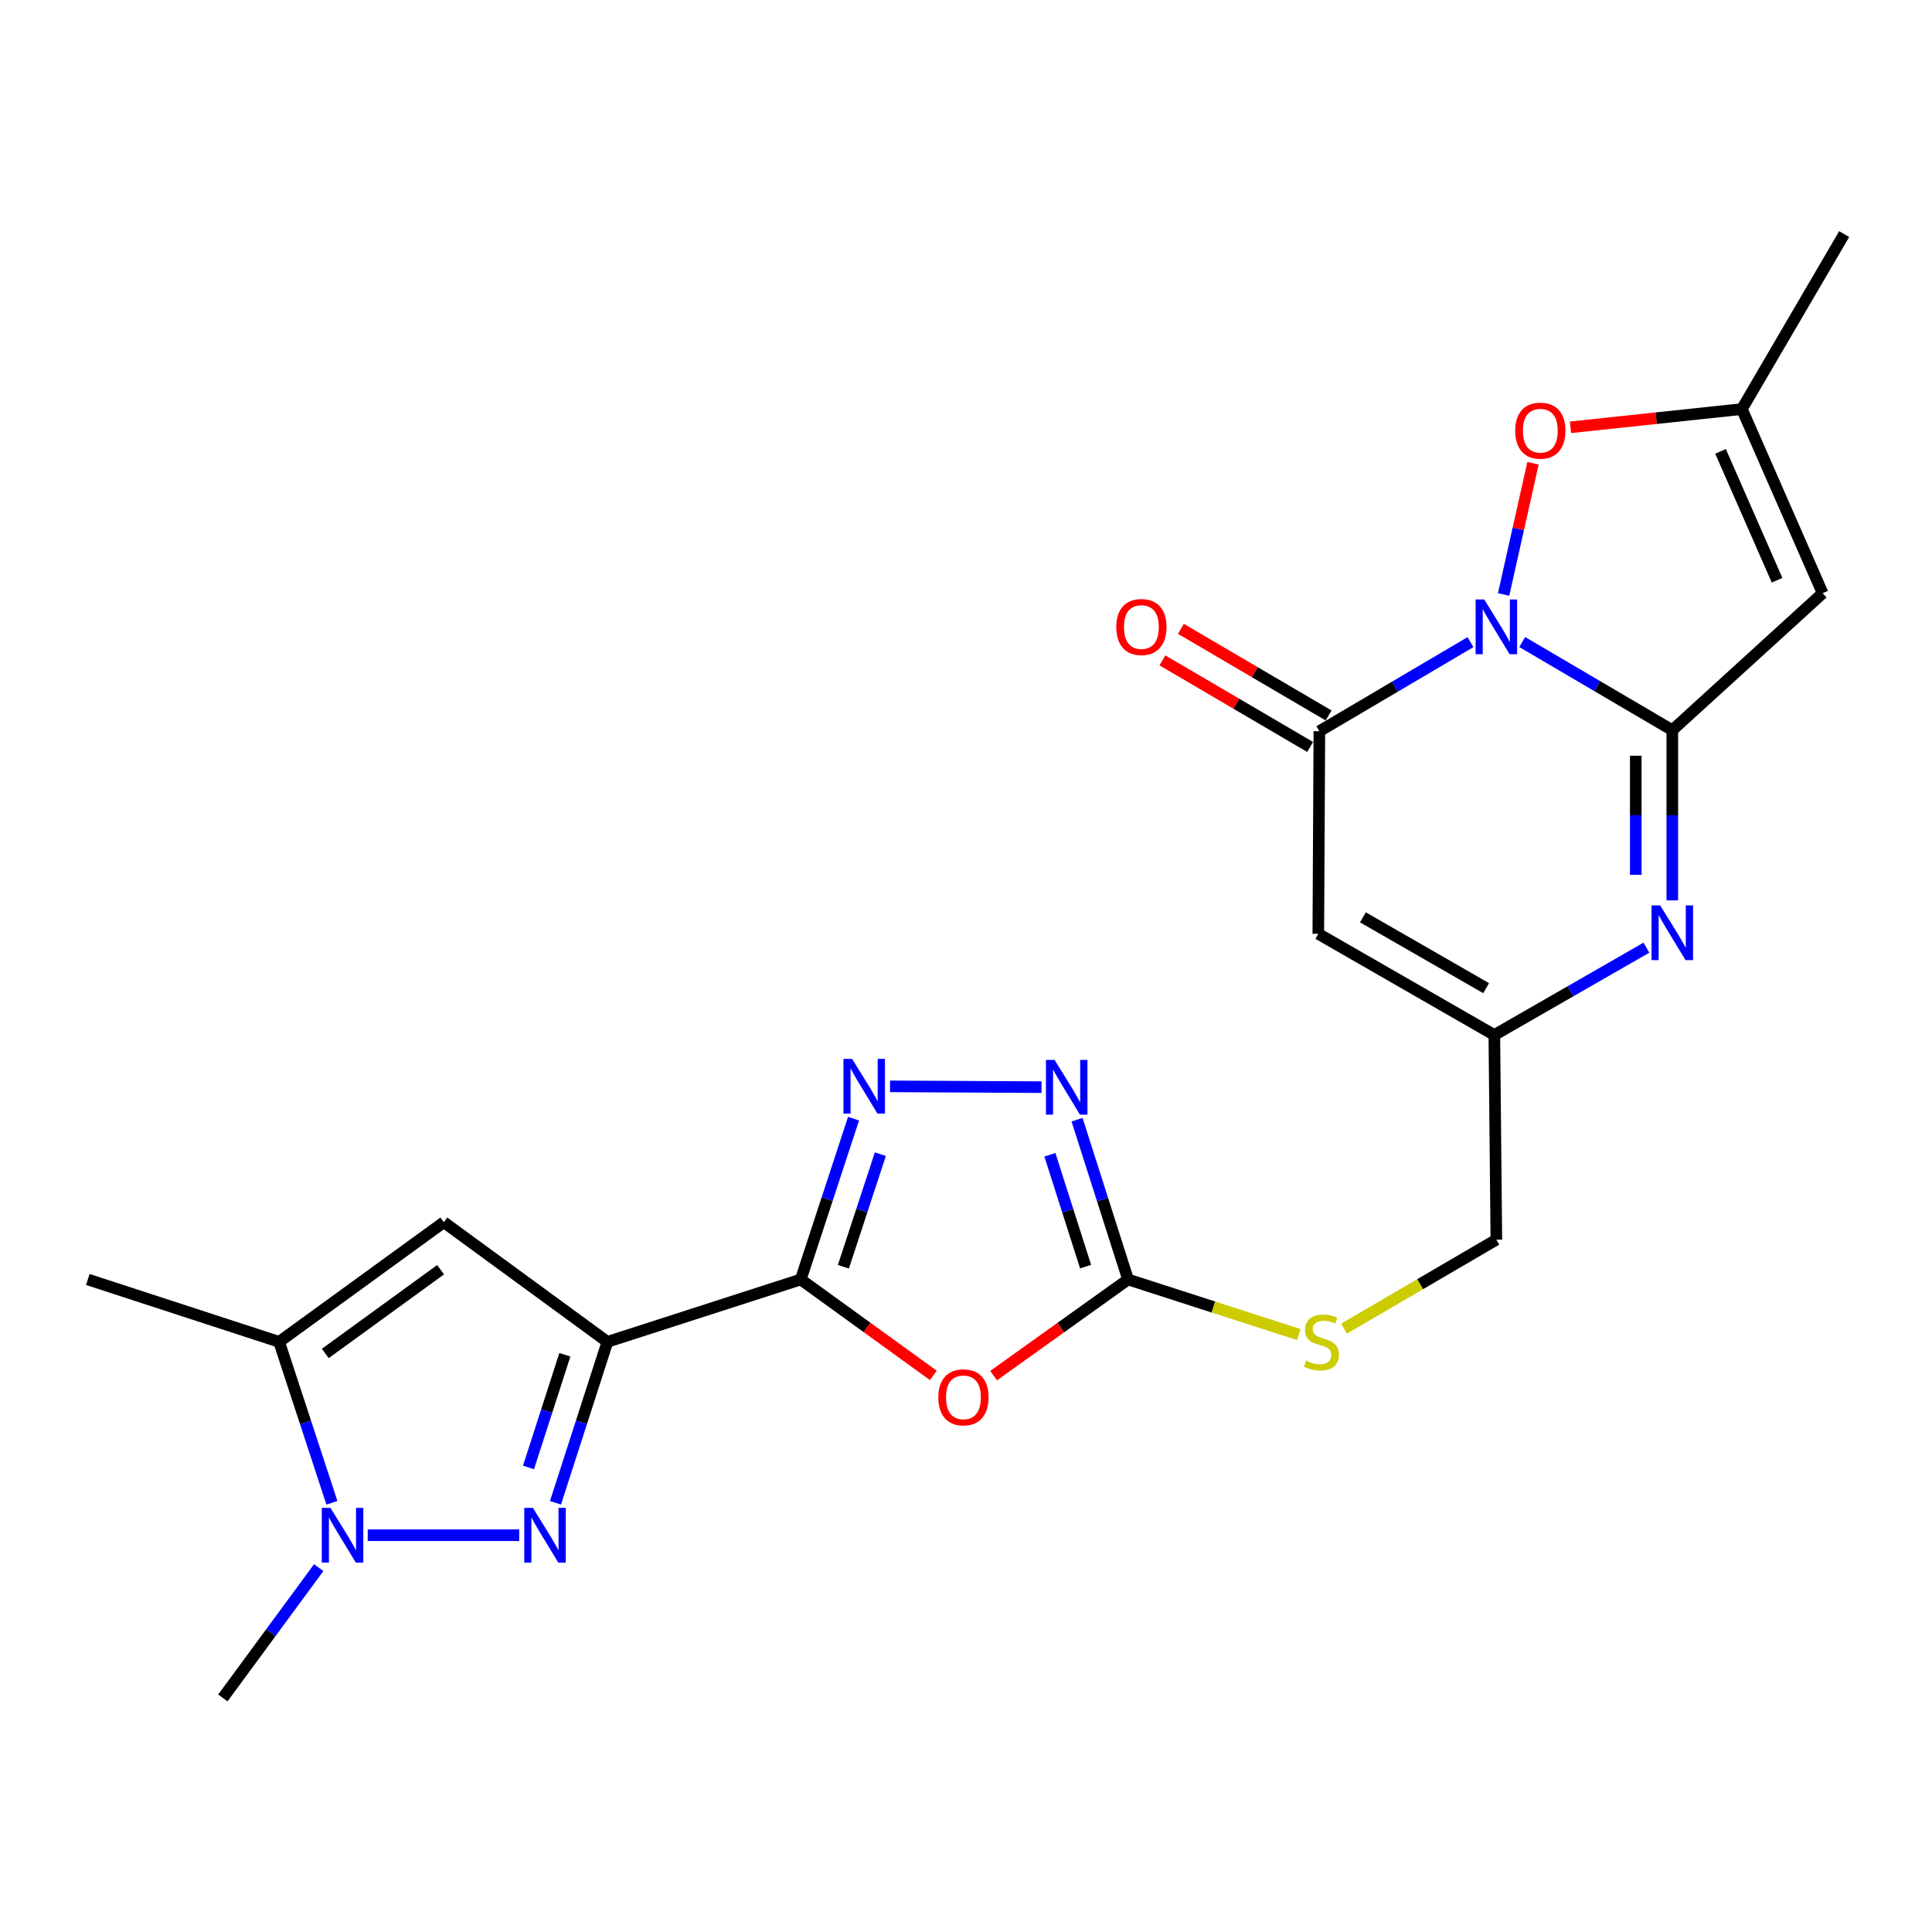 <?xml version='1.0' encoding='iso-8859-1'?>
<svg version='1.1' baseProfile='full'
              xmlns='http://www.w3.org/2000/svg'
                      xmlns:rdkit='http://www.rdkit.org/xml'
                      xmlns:xlink='http://www.w3.org/1999/xlink'
                  xml:space='preserve'
width='1000px' height='1000px' viewBox='0 0 1000 1000'>
<!-- END OF HEADER -->
<rect style='opacity:1.0;fill:#FFFFFF;stroke:none' width='1000' height='1000' x='0' y='0'> </rect>
<path class='bond-0' d='M 787.894,332.323 L 826.737,355.137' style='fill:none;fill-rule:evenodd;stroke:#0000FF;stroke-width:6px;stroke-linecap:butt;stroke-linejoin:miter;stroke-opacity:1' />
<path class='bond-0' d='M 826.737,355.137 L 865.58,377.951' style='fill:none;fill-rule:evenodd;stroke:#000000;stroke-width:6px;stroke-linecap:butt;stroke-linejoin:miter;stroke-opacity:1' />
<path class='bond-4' d='M 761.115,332.364 L 722.007,355.42' style='fill:none;fill-rule:evenodd;stroke:#0000FF;stroke-width:6px;stroke-linecap:butt;stroke-linejoin:miter;stroke-opacity:1' />
<path class='bond-4' d='M 722.007,355.42 L 682.9,378.476' style='fill:none;fill-rule:evenodd;stroke:#000000;stroke-width:6px;stroke-linecap:butt;stroke-linejoin:miter;stroke-opacity:1' />
<path class='bond-14' d='M 778.267,307.701 L 785.872,273.737' style='fill:none;fill-rule:evenodd;stroke:#0000FF;stroke-width:6px;stroke-linecap:butt;stroke-linejoin:miter;stroke-opacity:1' />
<path class='bond-14' d='M 785.872,273.737 L 793.478,239.773' style='fill:none;fill-rule:evenodd;stroke:#FF0000;stroke-width:6px;stroke-linecap:butt;stroke-linejoin:miter;stroke-opacity:1' />
<path class='bond-6' d='M 865.58,377.951 L 865.58,421.991' style='fill:none;fill-rule:evenodd;stroke:#000000;stroke-width:6px;stroke-linecap:butt;stroke-linejoin:miter;stroke-opacity:1' />
<path class='bond-6' d='M 865.58,421.991 L 865.58,466.031' style='fill:none;fill-rule:evenodd;stroke:#0000FF;stroke-width:6px;stroke-linecap:butt;stroke-linejoin:miter;stroke-opacity:1' />
<path class='bond-6' d='M 846.669,391.163 L 846.669,421.991' style='fill:none;fill-rule:evenodd;stroke:#000000;stroke-width:6px;stroke-linecap:butt;stroke-linejoin:miter;stroke-opacity:1' />
<path class='bond-6' d='M 846.669,421.991 L 846.669,452.819' style='fill:none;fill-rule:evenodd;stroke:#0000FF;stroke-width:6px;stroke-linecap:butt;stroke-linejoin:miter;stroke-opacity:1' />
<path class='bond-8' d='M 865.58,377.951 L 943.399,307.035' style='fill:none;fill-rule:evenodd;stroke:#000000;stroke-width:6px;stroke-linecap:butt;stroke-linejoin:miter;stroke-opacity:1' />
<path class='bond-1' d='M 314.4,694.541 L 414.47,662.256' style='fill:none;fill-rule:evenodd;stroke:#000000;stroke-width:6px;stroke-linecap:butt;stroke-linejoin:miter;stroke-opacity:1' />
<path class='bond-3' d='M 314.4,694.541 L 300.96,736.192' style='fill:none;fill-rule:evenodd;stroke:#000000;stroke-width:6px;stroke-linecap:butt;stroke-linejoin:miter;stroke-opacity:1' />
<path class='bond-3' d='M 300.96,736.192 L 287.521,777.843' style='fill:none;fill-rule:evenodd;stroke:#0000FF;stroke-width:6px;stroke-linecap:butt;stroke-linejoin:miter;stroke-opacity:1' />
<path class='bond-3' d='M 292.371,701.229 L 282.963,730.385' style='fill:none;fill-rule:evenodd;stroke:#000000;stroke-width:6px;stroke-linecap:butt;stroke-linejoin:miter;stroke-opacity:1' />
<path class='bond-3' d='M 282.963,730.385 L 273.556,759.541' style='fill:none;fill-rule:evenodd;stroke:#0000FF;stroke-width:6px;stroke-linecap:butt;stroke-linejoin:miter;stroke-opacity:1' />
<path class='bond-10' d='M 314.4,694.541 L 229.721,632.618' style='fill:none;fill-rule:evenodd;stroke:#000000;stroke-width:6px;stroke-linecap:butt;stroke-linejoin:miter;stroke-opacity:1' />
<path class='bond-2' d='M 414.47,662.256 L 448.774,687.075' style='fill:none;fill-rule:evenodd;stroke:#000000;stroke-width:6px;stroke-linecap:butt;stroke-linejoin:miter;stroke-opacity:1' />
<path class='bond-2' d='M 448.774,687.075 L 483.078,711.895' style='fill:none;fill-rule:evenodd;stroke:#FF0000;stroke-width:6px;stroke-linecap:butt;stroke-linejoin:miter;stroke-opacity:1' />
<path class='bond-26' d='M 414.47,662.256 L 428.134,620.638' style='fill:none;fill-rule:evenodd;stroke:#000000;stroke-width:6px;stroke-linecap:butt;stroke-linejoin:miter;stroke-opacity:1' />
<path class='bond-26' d='M 428.134,620.638 L 441.799,579.02' style='fill:none;fill-rule:evenodd;stroke:#0000FF;stroke-width:6px;stroke-linecap:butt;stroke-linejoin:miter;stroke-opacity:1' />
<path class='bond-26' d='M 436.537,655.67 L 446.102,626.537' style='fill:none;fill-rule:evenodd;stroke:#000000;stroke-width:6px;stroke-linecap:butt;stroke-linejoin:miter;stroke-opacity:1' />
<path class='bond-26' d='M 446.102,626.537 L 455.667,597.404' style='fill:none;fill-rule:evenodd;stroke:#0000FF;stroke-width:6px;stroke-linecap:butt;stroke-linejoin:miter;stroke-opacity:1' />
<path class='bond-9' d='M 268.744,794.632 L 190.332,794.632' style='fill:none;fill-rule:evenodd;stroke:#0000FF;stroke-width:6px;stroke-linecap:butt;stroke-linejoin:miter;stroke-opacity:1' />
<path class='bond-11' d='M 682.9,378.476 L 682.354,483.348' style='fill:none;fill-rule:evenodd;stroke:#000000;stroke-width:6px;stroke-linecap:butt;stroke-linejoin:miter;stroke-opacity:1' />
<path class='bond-19' d='M 687.683,370.319 L 649.459,347.907' style='fill:none;fill-rule:evenodd;stroke:#000000;stroke-width:6px;stroke-linecap:butt;stroke-linejoin:miter;stroke-opacity:1' />
<path class='bond-19' d='M 649.459,347.907 L 611.235,325.495' style='fill:none;fill-rule:evenodd;stroke:#FF0000;stroke-width:6px;stroke-linecap:butt;stroke-linejoin:miter;stroke-opacity:1' />
<path class='bond-19' d='M 678.118,386.633 L 639.894,364.221' style='fill:none;fill-rule:evenodd;stroke:#000000;stroke-width:6px;stroke-linecap:butt;stroke-linejoin:miter;stroke-opacity:1' />
<path class='bond-19' d='M 639.894,364.221 L 601.67,341.809' style='fill:none;fill-rule:evenodd;stroke:#FF0000;stroke-width:6px;stroke-linecap:butt;stroke-linejoin:miter;stroke-opacity:1' />
<path class='bond-5' d='M 514.295,712.013 L 549.088,687.134' style='fill:none;fill-rule:evenodd;stroke:#FF0000;stroke-width:6px;stroke-linecap:butt;stroke-linejoin:miter;stroke-opacity:1' />
<path class='bond-5' d='M 549.088,687.134 L 583.881,662.256' style='fill:none;fill-rule:evenodd;stroke:#000000;stroke-width:6px;stroke-linecap:butt;stroke-linejoin:miter;stroke-opacity:1' />
<path class='bond-25' d='M 852.184,490.506 L 812.823,513.113' style='fill:none;fill-rule:evenodd;stroke:#0000FF;stroke-width:6px;stroke-linecap:butt;stroke-linejoin:miter;stroke-opacity:1' />
<path class='bond-25' d='M 812.823,513.113 L 773.463,535.721' style='fill:none;fill-rule:evenodd;stroke:#000000;stroke-width:6px;stroke-linecap:butt;stroke-linejoin:miter;stroke-opacity:1' />
<path class='bond-7' d='M 460.672,562.297 L 539.094,562.706' style='fill:none;fill-rule:evenodd;stroke:#0000FF;stroke-width:6px;stroke-linecap:butt;stroke-linejoin:miter;stroke-opacity:1' />
<path class='bond-24' d='M 943.399,307.035 L 901.595,211.734' style='fill:none;fill-rule:evenodd;stroke:#000000;stroke-width:6px;stroke-linecap:butt;stroke-linejoin:miter;stroke-opacity:1' />
<path class='bond-24' d='M 919.81,300.336 L 890.547,233.626' style='fill:none;fill-rule:evenodd;stroke:#000000;stroke-width:6px;stroke-linecap:butt;stroke-linejoin:miter;stroke-opacity:1' />
<path class='bond-21' d='M 164.965,811.406 L 140.158,845.122' style='fill:none;fill-rule:evenodd;stroke:#0000FF;stroke-width:6px;stroke-linecap:butt;stroke-linejoin:miter;stroke-opacity:1' />
<path class='bond-21' d='M 140.158,845.122 L 115.351,878.839' style='fill:none;fill-rule:evenodd;stroke:#000000;stroke-width:6px;stroke-linecap:butt;stroke-linejoin:miter;stroke-opacity:1' />
<path class='bond-27' d='M 171.796,777.839 L 158.13,736.19' style='fill:none;fill-rule:evenodd;stroke:#0000FF;stroke-width:6px;stroke-linecap:butt;stroke-linejoin:miter;stroke-opacity:1' />
<path class='bond-27' d='M 158.13,736.19 L 144.464,694.541' style='fill:none;fill-rule:evenodd;stroke:#000000;stroke-width:6px;stroke-linecap:butt;stroke-linejoin:miter;stroke-opacity:1' />
<path class='bond-15' d='M 229.721,632.618 L 144.464,694.541' style='fill:none;fill-rule:evenodd;stroke:#000000;stroke-width:6px;stroke-linecap:butt;stroke-linejoin:miter;stroke-opacity:1' />
<path class='bond-15' d='M 228.045,657.208 L 168.366,700.554' style='fill:none;fill-rule:evenodd;stroke:#000000;stroke-width:6px;stroke-linecap:butt;stroke-linejoin:miter;stroke-opacity:1' />
<path class='bond-16' d='M 682.354,483.348 L 773.463,535.721' style='fill:none;fill-rule:evenodd;stroke:#000000;stroke-width:6px;stroke-linecap:butt;stroke-linejoin:miter;stroke-opacity:1' />
<path class='bond-16' d='M 705.445,474.809 L 769.221,511.47' style='fill:none;fill-rule:evenodd;stroke:#000000;stroke-width:6px;stroke-linecap:butt;stroke-linejoin:miter;stroke-opacity:1' />
<path class='bond-12' d='M 583.881,662.256 L 628.066,676.51' style='fill:none;fill-rule:evenodd;stroke:#000000;stroke-width:6px;stroke-linecap:butt;stroke-linejoin:miter;stroke-opacity:1' />
<path class='bond-12' d='M 628.066,676.51 L 672.252,690.764' style='fill:none;fill-rule:evenodd;stroke:#CCCC00;stroke-width:6px;stroke-linecap:butt;stroke-linejoin:miter;stroke-opacity:1' />
<path class='bond-13' d='M 583.881,662.256 L 570.678,620.9' style='fill:none;fill-rule:evenodd;stroke:#000000;stroke-width:6px;stroke-linecap:butt;stroke-linejoin:miter;stroke-opacity:1' />
<path class='bond-13' d='M 570.678,620.9 L 557.475,579.545' style='fill:none;fill-rule:evenodd;stroke:#0000FF;stroke-width:6px;stroke-linecap:butt;stroke-linejoin:miter;stroke-opacity:1' />
<path class='bond-13' d='M 561.905,655.601 L 552.662,626.652' style='fill:none;fill-rule:evenodd;stroke:#000000;stroke-width:6px;stroke-linecap:butt;stroke-linejoin:miter;stroke-opacity:1' />
<path class='bond-13' d='M 552.662,626.652 L 543.42,597.703' style='fill:none;fill-rule:evenodd;stroke:#0000FF;stroke-width:6px;stroke-linecap:butt;stroke-linejoin:miter;stroke-opacity:1' />
<path class='bond-17' d='M 812.892,221.176 L 857.244,216.455' style='fill:none;fill-rule:evenodd;stroke:#FF0000;stroke-width:6px;stroke-linecap:butt;stroke-linejoin:miter;stroke-opacity:1' />
<path class='bond-17' d='M 857.244,216.455 L 901.595,211.734' style='fill:none;fill-rule:evenodd;stroke:#000000;stroke-width:6px;stroke-linecap:butt;stroke-linejoin:miter;stroke-opacity:1' />
<path class='bond-22' d='M 144.464,694.541 L 45.455,662.256' style='fill:none;fill-rule:evenodd;stroke:#000000;stroke-width:6px;stroke-linecap:butt;stroke-linejoin:miter;stroke-opacity:1' />
<path class='bond-20' d='M 773.463,535.721 L 774.513,641.643' style='fill:none;fill-rule:evenodd;stroke:#000000;stroke-width:6px;stroke-linecap:butt;stroke-linejoin:miter;stroke-opacity:1' />
<path class='bond-23' d='M 901.595,211.734 L 954.545,121.161' style='fill:none;fill-rule:evenodd;stroke:#000000;stroke-width:6px;stroke-linecap:butt;stroke-linejoin:miter;stroke-opacity:1' />
<path class='bond-18' d='M 695.663,687.705 L 735.088,664.674' style='fill:none;fill-rule:evenodd;stroke:#CCCC00;stroke-width:6px;stroke-linecap:butt;stroke-linejoin:miter;stroke-opacity:1' />
<path class='bond-18' d='M 735.088,664.674 L 774.513,641.643' style='fill:none;fill-rule:evenodd;stroke:#000000;stroke-width:6px;stroke-linecap:butt;stroke-linejoin:miter;stroke-opacity:1' />
<path  class='atom-0' d='M 768.253 310.304
L 777.533 325.304
Q 778.453 326.784, 779.933 329.464
Q 781.413 332.144, 781.493 332.304
L 781.493 310.304
L 785.253 310.304
L 785.253 338.624
L 781.373 338.624
L 771.413 322.224
Q 770.253 320.304, 769.013 318.104
Q 767.813 315.904, 767.453 315.224
L 767.453 338.624
L 763.773 338.624
L 763.773 310.304
L 768.253 310.304
' fill='#0000FF'/>
<path  class='atom-4' d='M 275.844 780.472
L 285.124 795.472
Q 286.044 796.952, 287.524 799.632
Q 289.004 802.312, 289.084 802.472
L 289.084 780.472
L 292.844 780.472
L 292.844 808.792
L 288.964 808.792
L 279.004 792.392
Q 277.844 790.472, 276.604 788.272
Q 275.404 786.072, 275.044 785.392
L 275.044 808.792
L 271.364 808.792
L 271.364 780.472
L 275.844 780.472
' fill='#0000FF'/>
<path  class='atom-6' d='M 485.676 723.261
Q 485.676 716.461, 489.036 712.661
Q 492.396 708.861, 498.676 708.861
Q 504.956 708.861, 508.316 712.661
Q 511.676 716.461, 511.676 723.261
Q 511.676 730.141, 508.276 734.061
Q 504.876 737.941, 498.676 737.941
Q 492.436 737.941, 489.036 734.061
Q 485.676 730.181, 485.676 723.261
M 498.676 734.741
Q 502.996 734.741, 505.316 731.861
Q 507.676 728.941, 507.676 723.261
Q 507.676 717.701, 505.316 714.901
Q 502.996 712.061, 498.676 712.061
Q 494.356 712.061, 491.996 714.861
Q 489.676 717.661, 489.676 723.261
Q 489.676 728.981, 491.996 731.861
Q 494.356 734.741, 498.676 734.741
' fill='#FF0000'/>
<path  class='atom-7' d='M 859.32 468.652
L 868.6 483.652
Q 869.52 485.132, 871 487.812
Q 872.48 490.492, 872.56 490.652
L 872.56 468.652
L 876.32 468.652
L 876.32 496.972
L 872.44 496.972
L 862.48 480.572
Q 861.32 478.652, 860.08 476.452
Q 858.88 474.252, 858.52 473.572
L 858.52 496.972
L 854.84 496.972
L 854.84 468.652
L 859.32 468.652
' fill='#0000FF'/>
<path  class='atom-8' d='M 441.052 548.067
L 450.332 563.067
Q 451.252 564.547, 452.732 567.227
Q 454.212 569.907, 454.292 570.067
L 454.292 548.067
L 458.052 548.067
L 458.052 576.387
L 454.172 576.387
L 444.212 559.987
Q 443.052 558.067, 441.812 555.867
Q 440.612 553.667, 440.252 552.987
L 440.252 576.387
L 436.572 576.387
L 436.572 548.067
L 441.052 548.067
' fill='#0000FF'/>
<path  class='atom-10' d='M 171.046 780.472
L 180.326 795.472
Q 181.246 796.952, 182.726 799.632
Q 184.206 802.312, 184.286 802.472
L 184.286 780.472
L 188.046 780.472
L 188.046 808.792
L 184.166 808.792
L 174.206 792.392
Q 173.046 790.472, 171.806 788.272
Q 170.606 786.072, 170.246 785.392
L 170.246 808.792
L 166.566 808.792
L 166.566 780.472
L 171.046 780.472
' fill='#0000FF'/>
<path  class='atom-14' d='M 545.861 548.614
L 555.141 563.614
Q 556.061 565.094, 557.541 567.774
Q 559.021 570.454, 559.101 570.614
L 559.101 548.614
L 562.861 548.614
L 562.861 576.934
L 558.981 576.934
L 549.021 560.534
Q 547.861 558.614, 546.621 556.414
Q 545.421 554.214, 545.061 553.534
L 545.061 576.934
L 541.381 576.934
L 541.381 548.614
L 545.861 548.614
' fill='#0000FF'/>
<path  class='atom-15' d='M 784.269 222.919
Q 784.269 216.119, 787.629 212.319
Q 790.989 208.519, 797.269 208.519
Q 803.549 208.519, 806.909 212.319
Q 810.269 216.119, 810.269 222.919
Q 810.269 229.799, 806.869 233.719
Q 803.469 237.599, 797.269 237.599
Q 791.029 237.599, 787.629 233.719
Q 784.269 229.839, 784.269 222.919
M 797.269 234.399
Q 801.589 234.399, 803.909 231.519
Q 806.269 228.599, 806.269 222.919
Q 806.269 217.359, 803.909 214.559
Q 801.589 211.719, 797.269 211.719
Q 792.949 211.719, 790.589 214.519
Q 788.269 217.319, 788.269 222.919
Q 788.269 228.639, 790.589 231.519
Q 792.949 234.399, 797.269 234.399
' fill='#FF0000'/>
<path  class='atom-19' d='M 675.961 704.261
Q 676.281 704.381, 677.601 704.941
Q 678.921 705.501, 680.361 705.861
Q 681.841 706.181, 683.281 706.181
Q 685.961 706.181, 687.521 704.901
Q 689.081 703.581, 689.081 701.301
Q 689.081 699.741, 688.281 698.781
Q 687.521 697.821, 686.321 697.301
Q 685.121 696.781, 683.121 696.181
Q 680.601 695.421, 679.081 694.701
Q 677.601 693.981, 676.521 692.461
Q 675.481 690.941, 675.481 688.381
Q 675.481 684.821, 677.881 682.621
Q 680.321 680.421, 685.121 680.421
Q 688.401 680.421, 692.121 681.981
L 691.201 685.061
Q 687.801 683.661, 685.241 683.661
Q 682.481 683.661, 680.961 684.821
Q 679.441 685.941, 679.481 687.901
Q 679.481 689.421, 680.241 690.341
Q 681.041 691.261, 682.161 691.781
Q 683.321 692.301, 685.241 692.901
Q 687.801 693.701, 689.321 694.501
Q 690.841 695.301, 691.921 696.941
Q 693.041 698.541, 693.041 701.301
Q 693.041 705.221, 690.401 707.341
Q 687.801 709.421, 683.441 709.421
Q 680.921 709.421, 679.001 708.861
Q 677.121 708.341, 674.881 707.421
L 675.961 704.261
' fill='#CCCC00'/>
<path  class='atom-20' d='M 577.783 324.544
Q 577.783 317.744, 581.143 313.944
Q 584.503 310.144, 590.783 310.144
Q 597.063 310.144, 600.423 313.944
Q 603.783 317.744, 603.783 324.544
Q 603.783 331.424, 600.383 335.344
Q 596.983 339.224, 590.783 339.224
Q 584.543 339.224, 581.143 335.344
Q 577.783 331.464, 577.783 324.544
M 590.783 336.024
Q 595.103 336.024, 597.423 333.144
Q 599.783 330.224, 599.783 324.544
Q 599.783 318.984, 597.423 316.184
Q 595.103 313.344, 590.783 313.344
Q 586.463 313.344, 584.103 316.144
Q 581.783 318.944, 581.783 324.544
Q 581.783 330.264, 584.103 333.144
Q 586.463 336.024, 590.783 336.024
' fill='#FF0000'/>
</svg>
